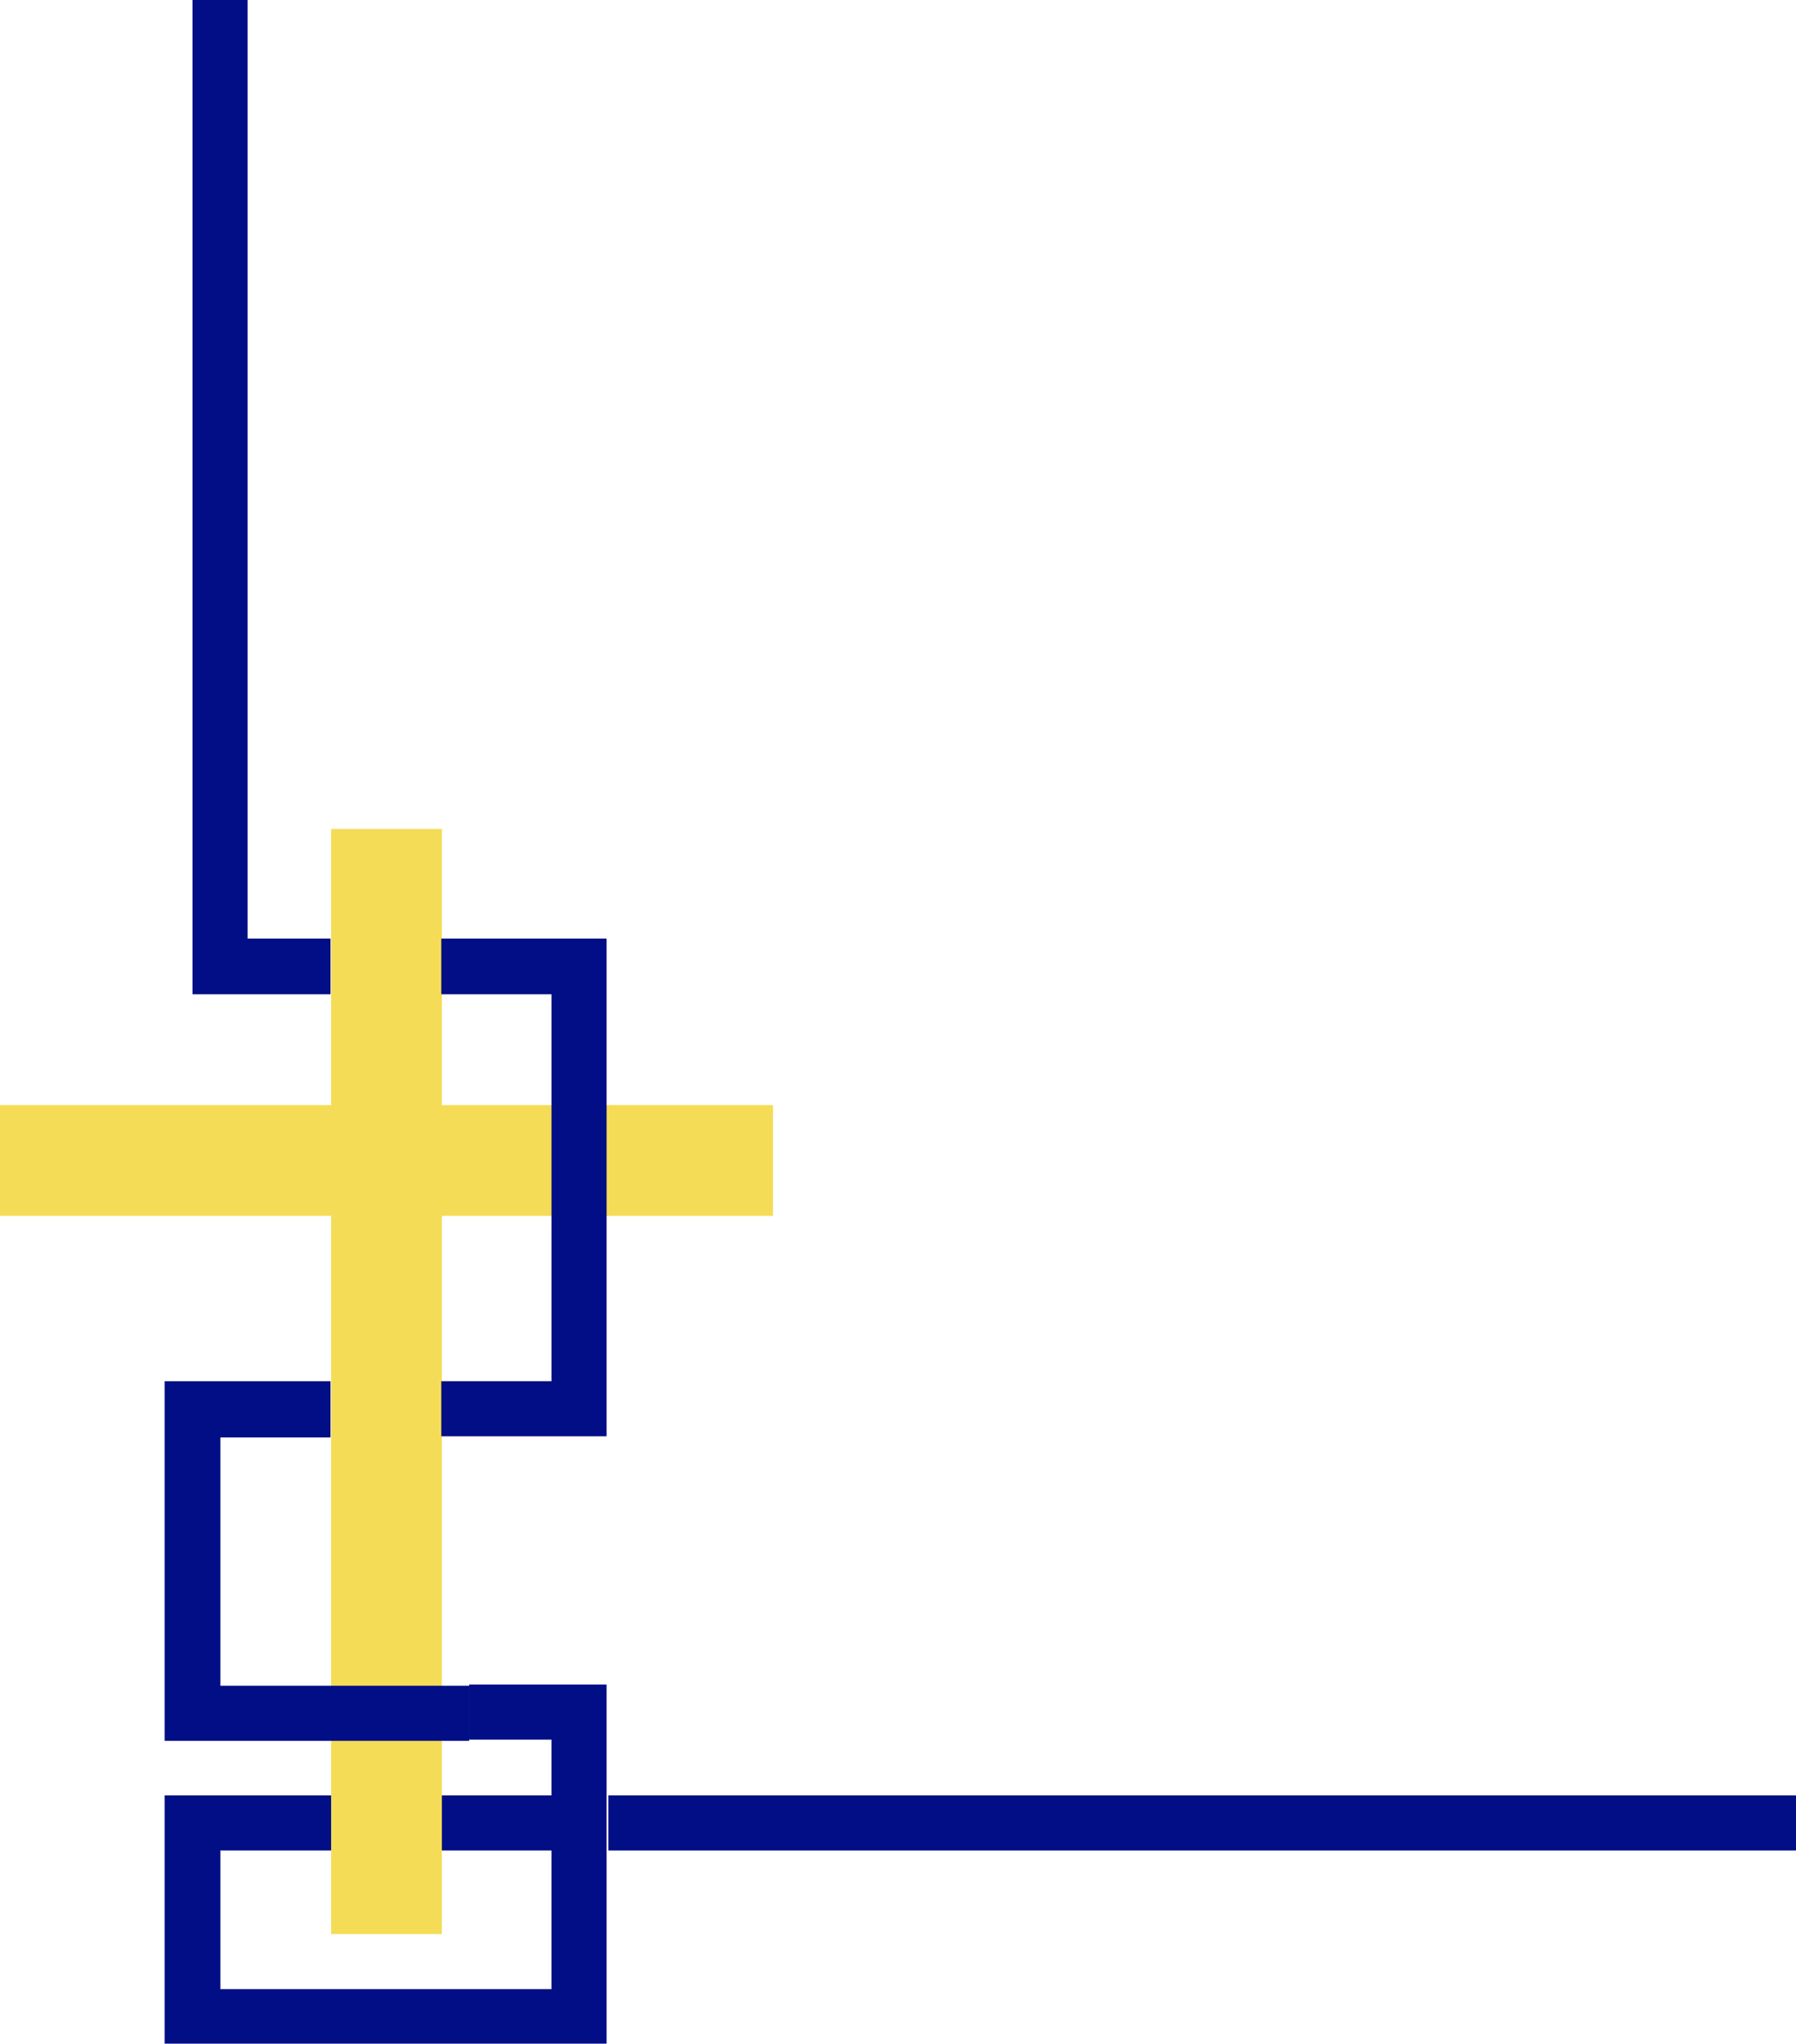 <?xml version="1.0" encoding="UTF-8" standalone="no"?>
<svg
   version="1.0"
   width="129.638mm"
   height="147.451mm"
   id="svg6"
   sodipodi:docname="Cross Frame 1.wmf"
   xmlns:inkscape="http://www.inkscape.org/namespaces/inkscape"
   xmlns:sodipodi="http://sodipodi.sourceforge.net/DTD/sodipodi-0.dtd"
   xmlns="http://www.w3.org/2000/svg"
   xmlns:svg="http://www.w3.org/2000/svg">
  <sodipodi:namedview
     id="namedview6"
     pagecolor="#ffffff"
     bordercolor="#000000"
     borderopacity="0.25"
     inkscape:showpageshadow="2"
     inkscape:pageopacity="0.0"
     inkscape:pagecheckerboard="0"
     inkscape:deskcolor="#d1d1d1"
     inkscape:document-units="mm" />
  <defs
     id="defs1">
    <pattern
       id="WMFhbasepattern"
       patternUnits="userSpaceOnUse"
       width="6"
       height="6"
       x="0"
       y="0" />
  </defs>
  <path
     style="fill:#010e85;fill-opacity:1;fill-rule:evenodd;stroke:none"
     d="m 127.825,459.376 h 37.653 v 97.918 H 44.925 V 489.592 H 150.449 v 15.027 H 60.115 v 37.81 h 90.334 v -68.026 h -22.462 v -15.027 0 z"
     id="path1" />
  <path
     style="fill:#010e85;fill-opacity:1;fill-rule:evenodd;stroke:none"
     d="M 489.971,504.619 H 165.963 v -15.027 h 324.008 z"
     id="path2" />
  <path
     style="fill:#f5dc57;fill-opacity:1;fill-rule:evenodd;stroke:none"
     d="m 90.334,226.052 v 75.297 H 0 v 30.216 H 90.334 V 527.402 H 120.553 V 331.565 h 90.334 v -30.216 h -90.334 V 226.052 H 90.334 Z"
     id="path3" />
  <path
     style="fill:#010e85;fill-opacity:1;fill-rule:evenodd;stroke:none"
     d="M 90.011,376.646 H 44.925 v 98.08 H 127.987 V 459.699 H 60.115 v -67.703 h 30.058 v -15.35 0 z"
     id="path4" />
  <path
     style="fill:#010e85;fill-opacity:1;fill-rule:evenodd;stroke:none"
     d="M 90.011,271.134 H 52.52 V 0 h 15.029 v 195.837 60.108 h 22.624 v 15.189 0 z"
     id="path5" />
  <path
     style="fill:#010e85;fill-opacity:1;fill-rule:evenodd;stroke:none"
     d="m 120.392,255.945 h 45.086 v 135.728 h -45.086 v -15.027 h 30.058 V 271.134 h -30.058 v -15.189 z"
     id="path6" />
</svg>
